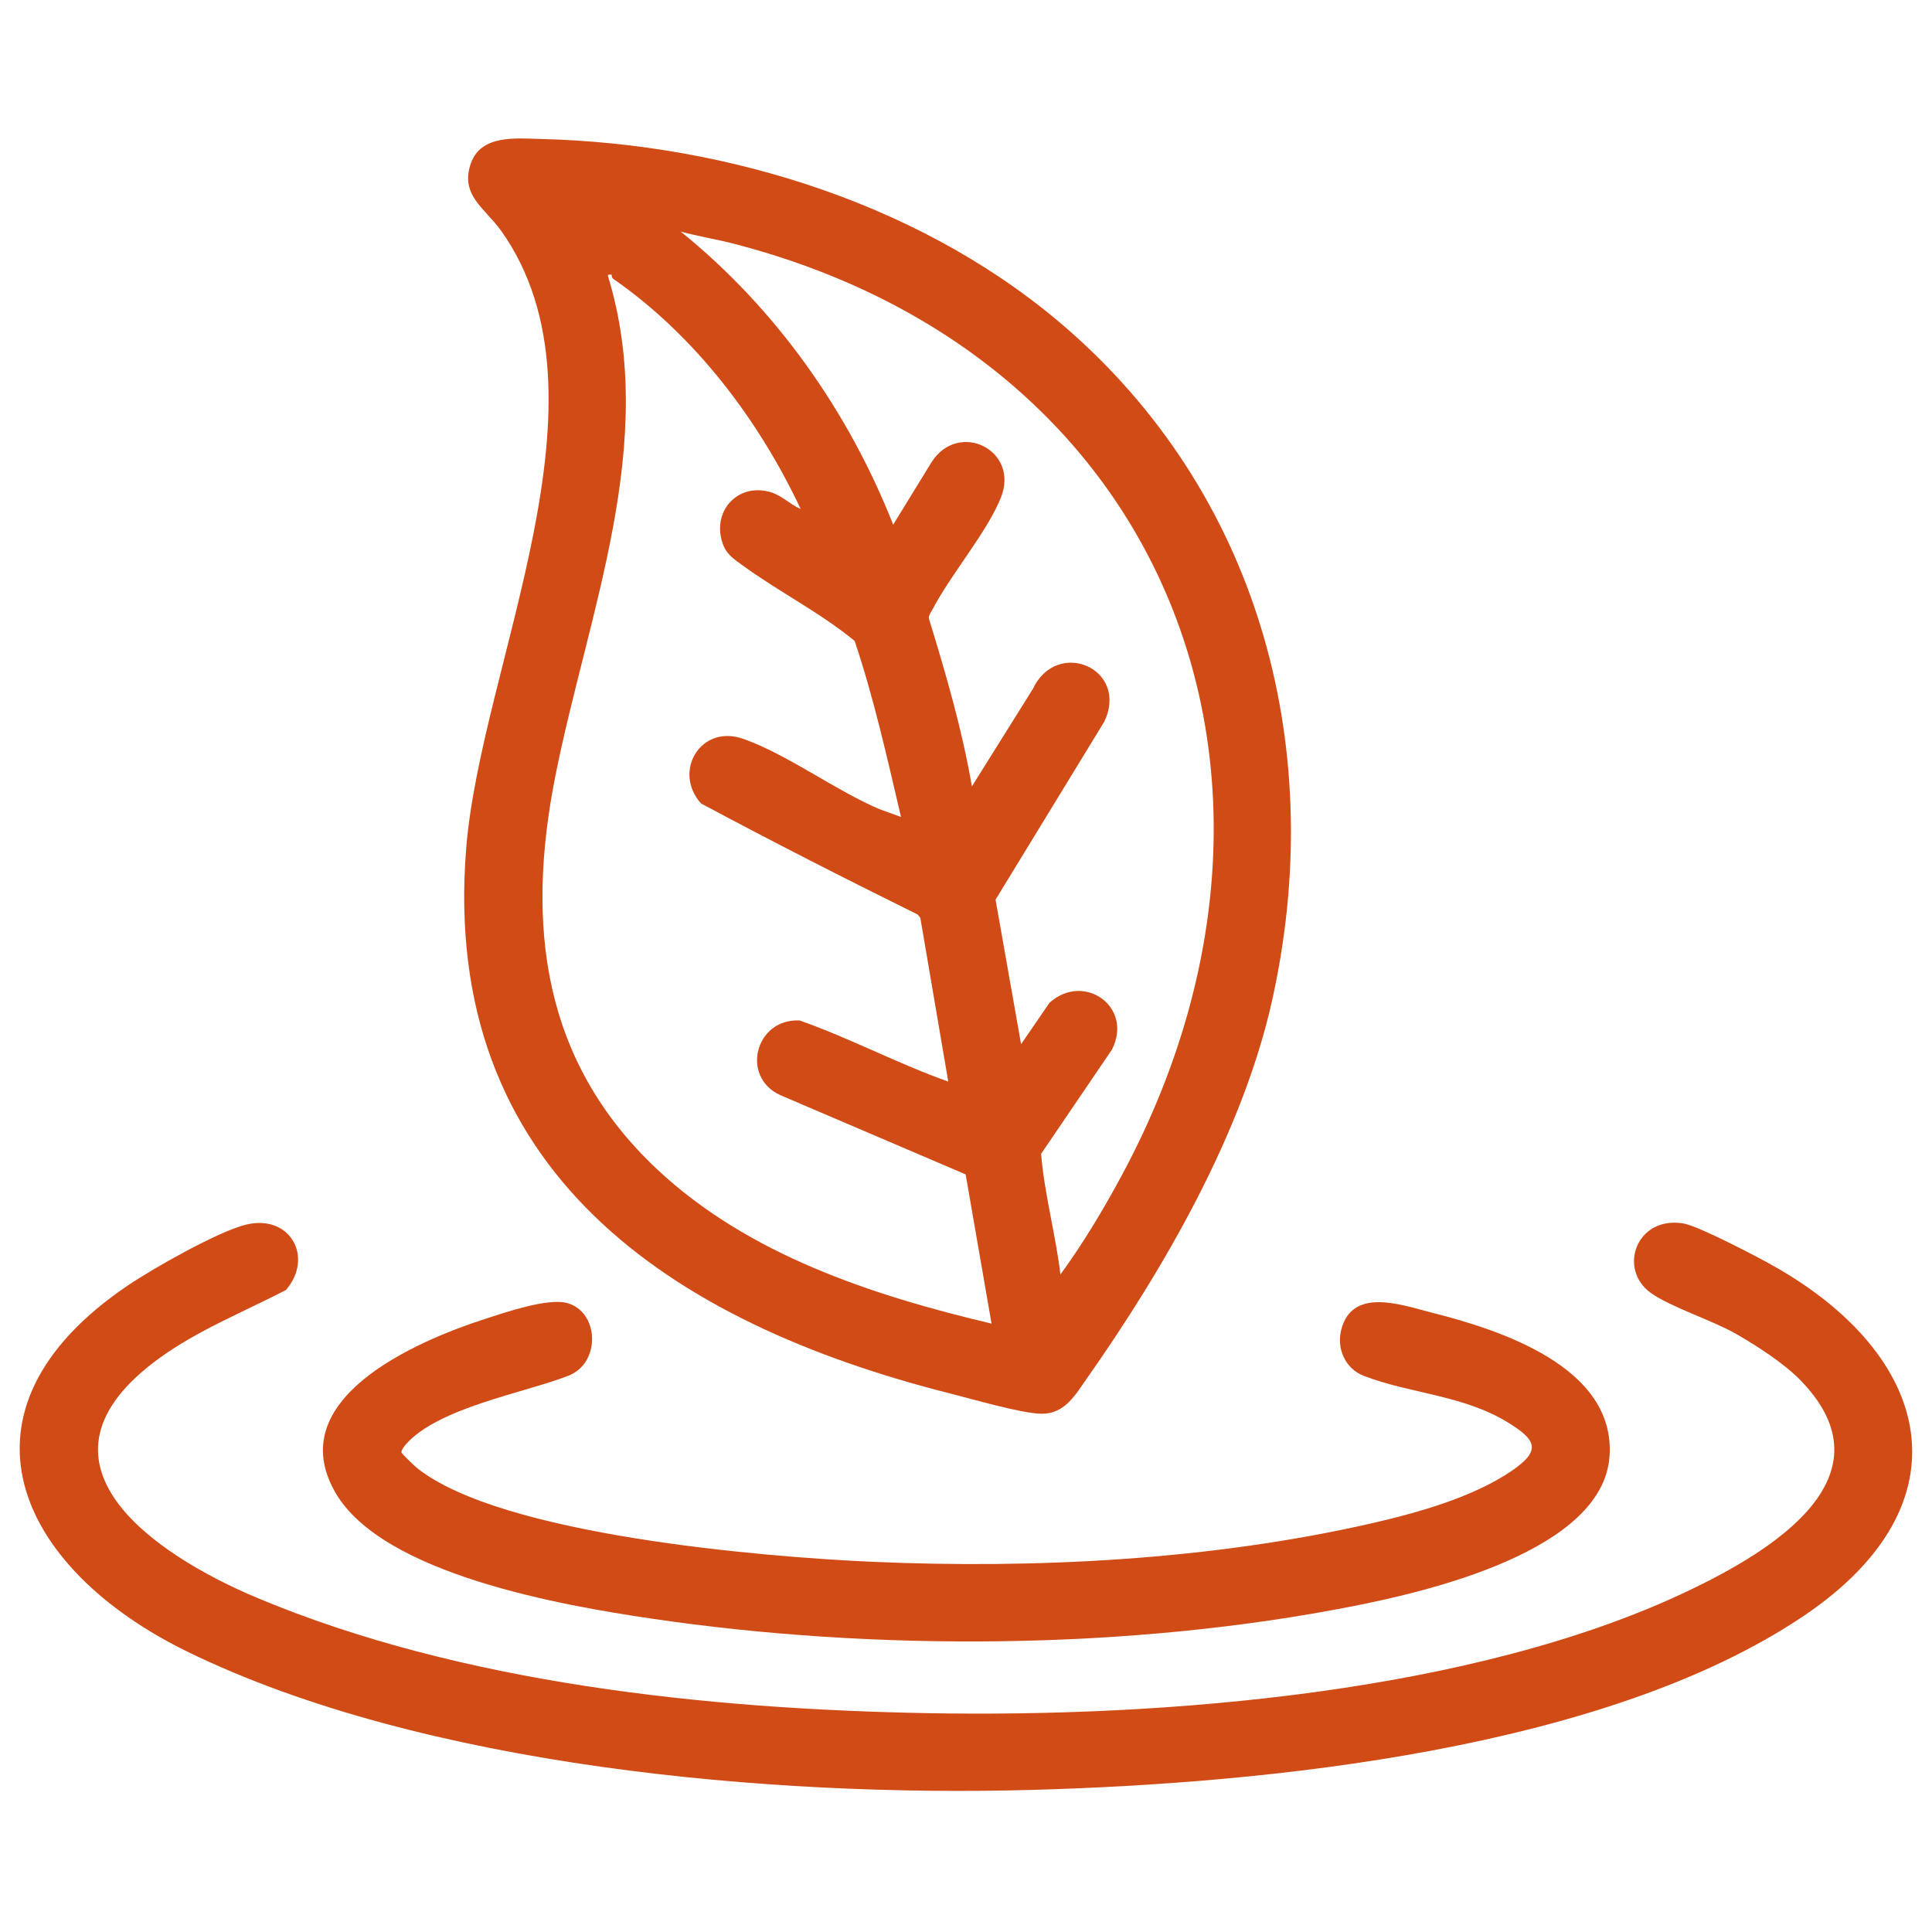 <?xml version="1.0" encoding="UTF-8"?>
<svg id="Camada_1" xmlns="http://www.w3.org/2000/svg" version="1.1" viewBox="0 0 600 600" fill="#D14B16">
  <!-- Generator: Adobe Illustrator 29.0.0, SVG Export Plug-In . SVG Version: 2.1.0 Build 186)  -->
  <path d="M332.763,103.299c59.226,52.559,79.413,130.771,62.265,207.549-9.167,41.047-33.501,83.08-57.507,117.271-3.583,5.103-6.835,10.961-14.001,10.93-6.086-.026-21.684-4.585-28.42-6.286-86.61-21.864-158.374-69.018-150.323-169.277,4.598-57.263,47.594-140.077,10.881-191.783-4.988-7.025-13.038-11.143-9.343-21.179,3.202-8.698,13.877-7.558,21.398-7.375,58.868,1.433,120.726,20.816,165.05,60.151ZM329.332,395.785c7.047-9.624,13.591-20.574,19.257-31.154,65.424-122.152,14.498-254.224-121.058-289.025-5.335-1.37-10.844-2.217-16.15-3.705,29.517,23.83,52.093,55.766,66.007,91.045l11.965-19.495c8.387-12.979,27.383-3.694,21.48,11.091-4.251,10.647-15.479,23.742-21.107,34.5-.473.904-1.264,1.867-1.282,2.926,5.265,17.178,10.335,34.509,13.387,52.258l18.925-30.26c7.5-15.901,29.874-6.415,22.259,10.037l-33.836,55.39,7.93,44.888,8.821-12.863c10.673-9.626,26.129,1.251,19.412,14.523l-22.017,32.399c1.04,12.605,4.488,24.892,6.005,37.444ZM189.982,85.351c-.107-.081-1.285-.222-1.203.286,15.927,51.901-6.258,104.757-16.318,155.422-9.19,46.282-4.049,88.569,31.579,122.041,28.271,26.56,66.801,39.179,103.893,47.962l-8.043-46.342-57.573-24.62c-12.463-5.711-7.666-23.913,6.037-23.18,15.706,5.533,30.485,13.425,46.135,18.974l-8.68-50.897-.835-.998c-22.591-11.154-45.079-22.606-67.27-34.482-8.856-9.922-.123-24.663,13.055-20.082,13.494,4.691,28.831,16.116,42.327,21.84l6.73,2.437c-4.314-18.356-8.388-36.777-14.393-54.663-10.772-8.843-23.445-15.212-34.68-23.376-2.664-1.936-5.009-3.368-6.208-6.626-3.671-9.972,4.28-19.043,14.47-16.298,3.726,1.004,6.196,3.839,9.649,5.312-13.089-27.801-32.895-53.911-58.24-71.494-.55-.382-.383-1.176-.434-1.215Z"/>
  <path d="M558.891,428.388c-5.002-5.072-13.523-10.593-19.766-14.15-7.462-4.252-20.358-8.348-26.424-12.687-10.356-7.408-4.522-23.946,10.007-21.618,4.696.752,22.806,10.253,27.855,13.09,49.89,28.031,61.215,73.971,9.709,108.735-61.649,41.61-166.802,52.102-239.831,54.114-80.796,2.227-188.743-7.133-262.056-42.839-53.428-26.021-75.988-75.105-18.669-113.83,7.834-5.293,28.041-16.786,36.724-18.888,13.718-3.321,21.101,10.193,12.364,20.309-13.184,6.834-27.229,12.404-39.326,21.174-44.145,32.004-2.041,60.848,30.535,74.496,63.358,26.544,139.723,34.494,208.09,35.744,73.247,1.339,169.669-6.223,236.3-38.039,25.065-11.969,64.425-35.257,34.49-65.611Z"/>
  <path d="M126.046,448.558c-.45.51-1.469,1.862-1.372,2.448.083.507,4.083,4.296,4.87,4.923,26.174,20.852,107.387,27.602,141.396,29.104,50.76,2.243,105.404-.622,154.95-11.934,14.152-3.231,31.545-8.083,43.579-16.31,9.197-6.286,7.784-9.559-1.224-15.062-14.035-8.574-30.601-8.935-44.795-14.483-5.702-2.229-8.391-8.455-6.927-14.238,3.407-13.459,18.829-7.708,28.309-5.311,21.429,5.418,57.003,17.006,55.016,44.64-2.107,29.307-56.32,41.865-79.452,46.437-69.188,13.673-148.633,14.176-218.386,3.856-27.055-4.003-83.125-13.632-97.83-39.059-16.84-29.117,25.176-47.056,46.232-53.891,6.267-2.034,19.504-6.582,25.541-5.049,10.137,2.574,10.789,18.627.58,22.615-13.703,5.353-40.373,9.864-50.489,21.314Z"/>
</svg>